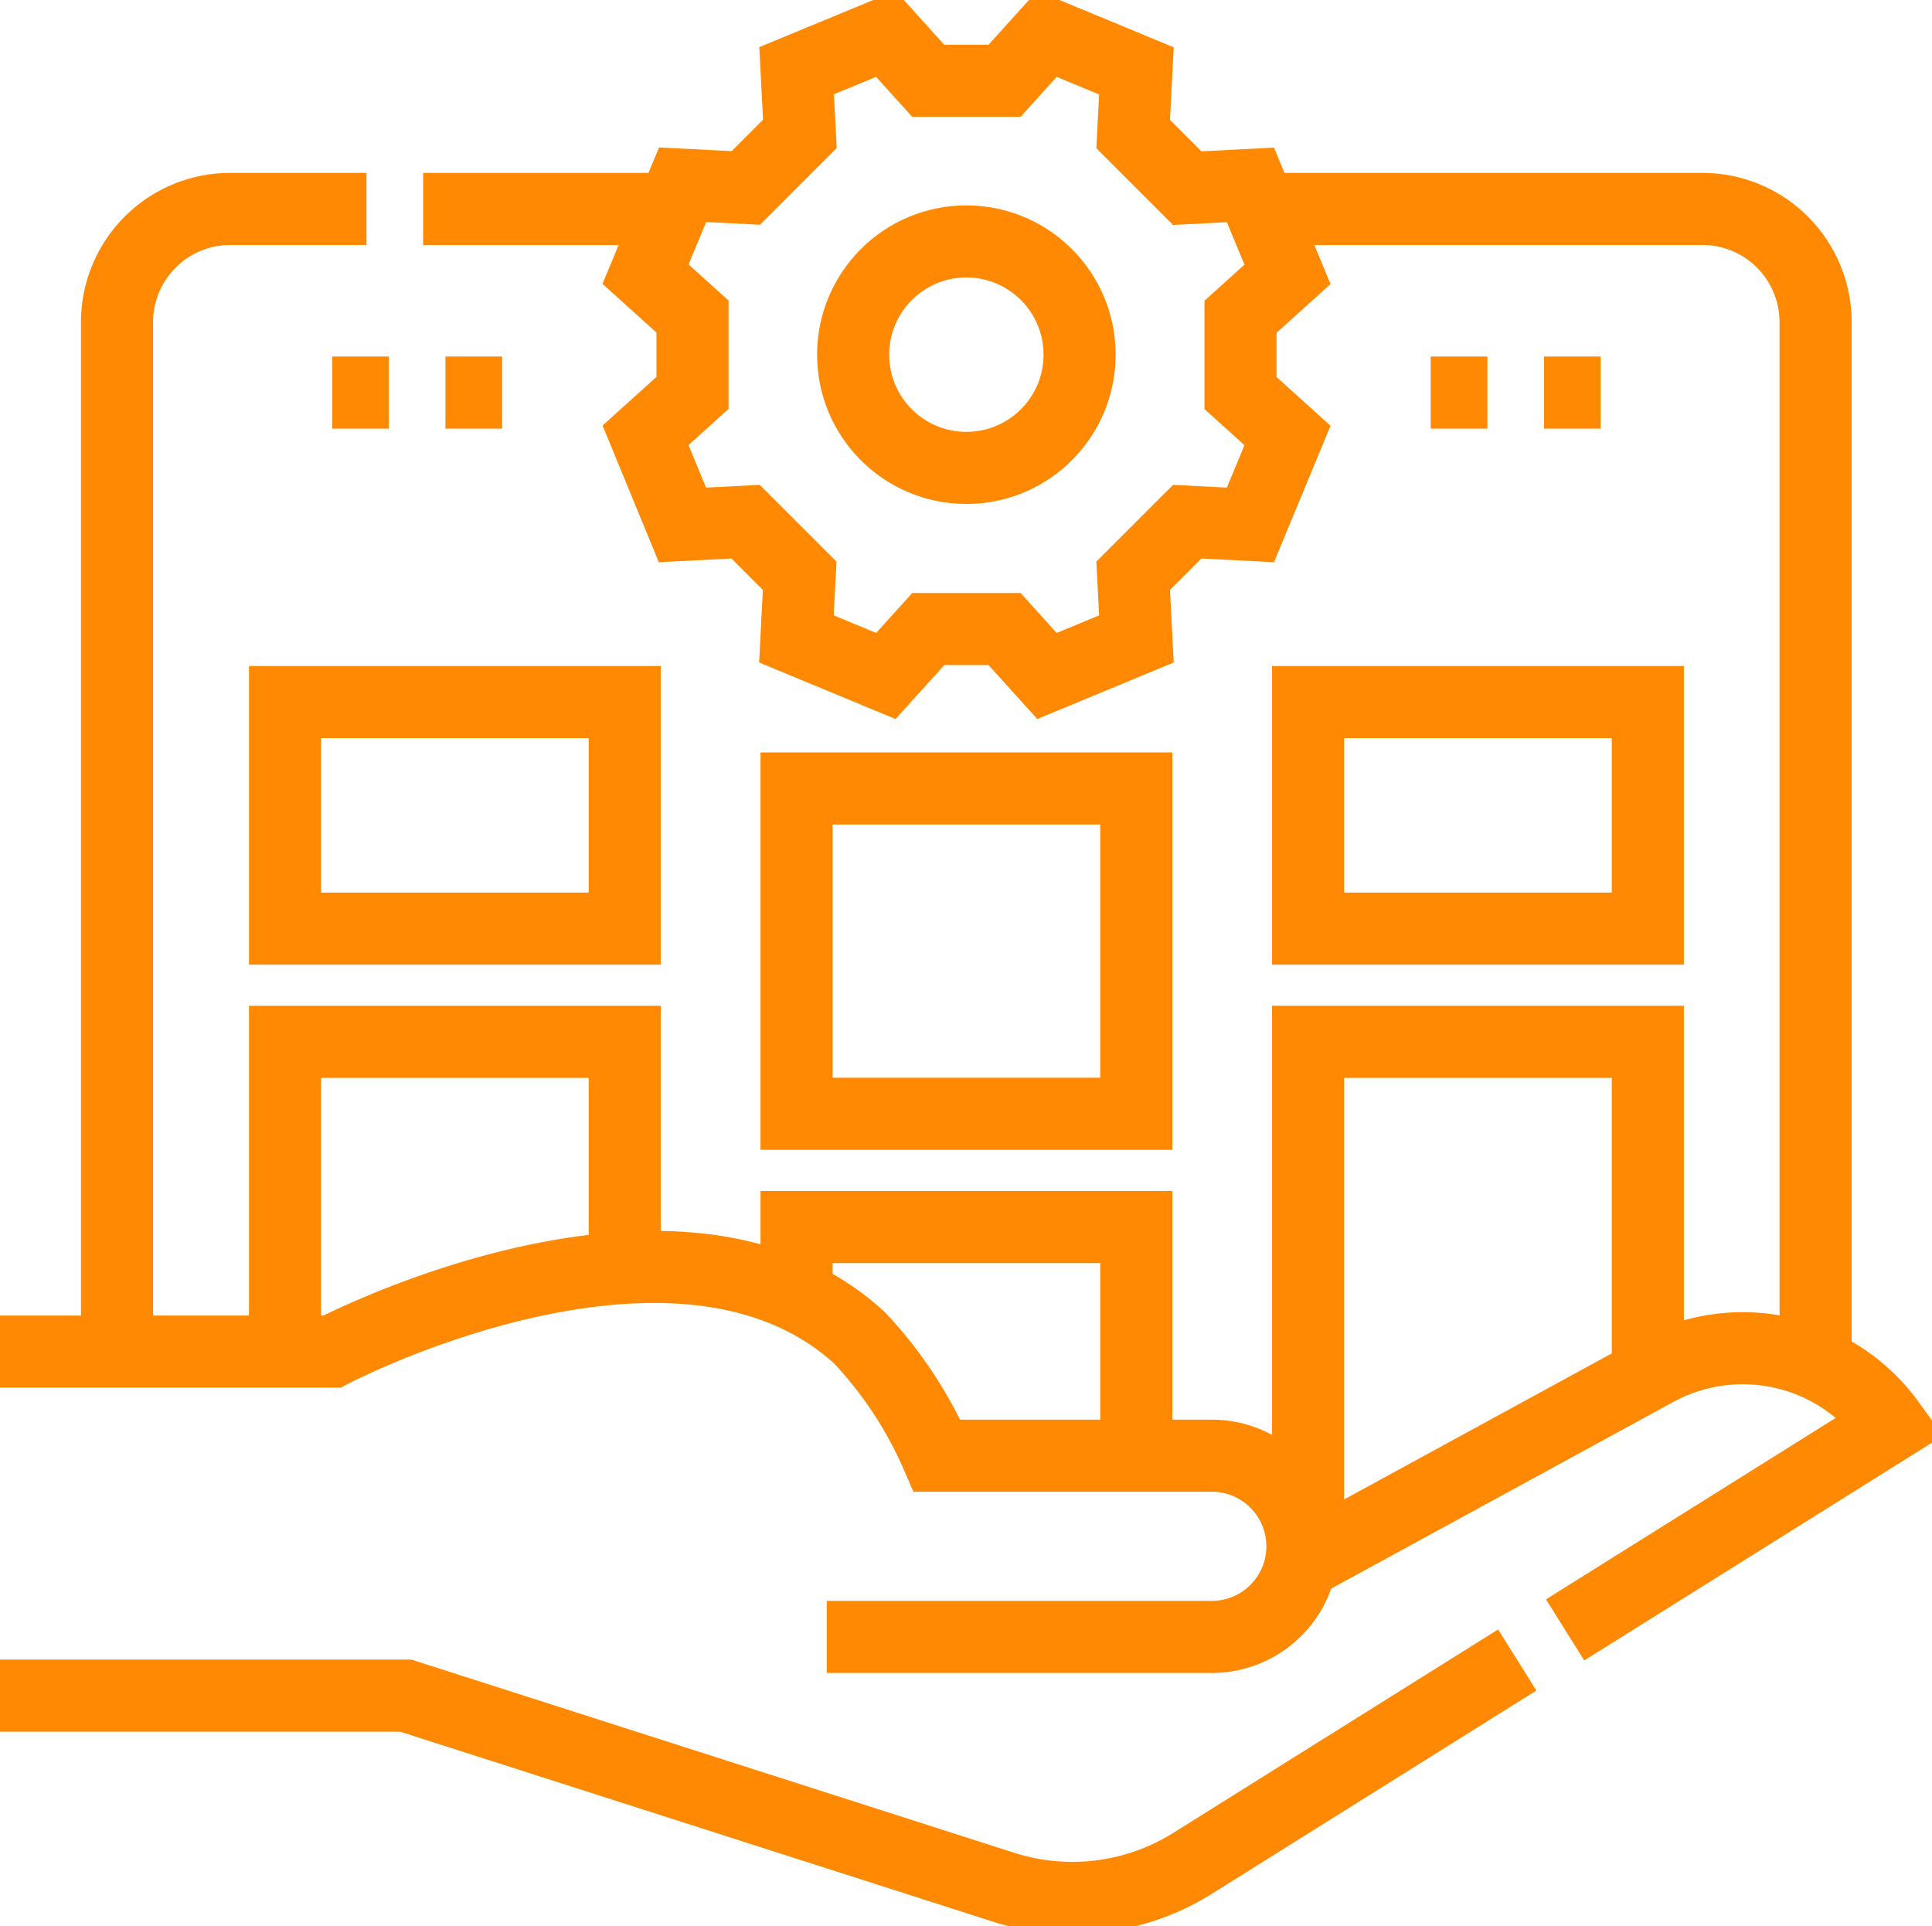 <svg id="Group_10458" data-name="Group 10458" xmlns="http://www.w3.org/2000/svg" xmlns:xlink="http://www.w3.org/1999/xlink" viewBox="0 0 32.164 32.064">
  <defs>
    <clipPath id="clip-path">
      <rect id="Rectangle_7420" data-name="Rectangle 7420" width="32.164" height="32.064" fill="none" stroke="#ff8902" stroke-width="1.2"/>
    </clipPath>
  </defs>
  <g id="Group_10457" data-name="Group 10457" clip-path="url(#clip-path)">
    <path id="Path_7682" data-name="Path 7682" d="M0,440.3H6.757l9.949,3.188a3.769,3.769,0,0,0,3.153-.4l5.4-3.382" transform="translate(0 -412.073)" fill="none" stroke="#ff8902" stroke-miterlimit="10" stroke-width="1.2"/>
    <path id="Path_7683" data-name="Path 7683" d="M348.437,361.764l5.43-3.4-.018-.025a3.016,3.016,0,0,0-3.9-.895l-5.916,3.227-.033.018" transform="translate(-322.381 -334.632)" fill="none" stroke="#ff8902" stroke-miterlimit="10" stroke-width="1.2"/>
    <path id="Path_7684" data-name="Path 7684" d="M13.764,341.746h6.41a1.508,1.508,0,1,0,0-3.017H15.6a6.817,6.817,0,0,0-1.293-1.964c-3.037-2.779-8.78.231-8.78.231H0" transform="translate(0 -314.497)" fill="none" stroke="#ff8902" stroke-miterlimit="10" stroke-width="1.2"/>
    <path id="Path_7685" data-name="Path 7685" d="M333.84,55.337H341.2a1.885,1.885,0,0,1,1.885,1.885V74.631" transform="translate(-312.859 -51.859)" fill="none" stroke="#ff8902" stroke-miterlimit="10" stroke-width="1.2"/>
    <line id="Line_68" data-name="Line 68" x1="4.153" transform="translate(7.044 3.478)" fill="none" stroke="#ff8902" stroke-miterlimit="10" stroke-width="1.2"/>
    <path id="Path_7686" data-name="Path 7686" d="M31,74.358V57.222a1.885,1.885,0,0,1,1.885-1.885h2.268" transform="translate(-29.052 -51.859)" fill="none" stroke="#ff8902" stroke-miterlimit="10" stroke-width="1.2"/>
    <path id="Path_7687" data-name="Path 7687" d="M176.977,9.737l.706-.782,1.489.617-.054,1.052.9.9,1.052-.054.617,1.489-.782.706v1.27l.782.706-.617,1.489-1.052-.054-.9.9.054,1.052-1.489.617-.706-.782h-1.27l-.706.782-1.489-.617.054-1.052-.9-.9-1.052.054L171,15.638l.782-.706v-1.27L171,12.956l.617-1.489,1.052.054.9-.9-.054-1.052L175,8.955l.706.782Z" transform="translate(-160.253 -8.392)" fill="none" stroke="#ff8902" stroke-miterlimit="10" stroke-width="1.2"/>
    <circle id="Ellipse_85" data-name="Ellipse 85" cx="1.885" cy="1.885" r="1.885" transform="translate(14.203 4.019)" fill="none" stroke="#ff8902" stroke-miterlimit="10" stroke-width="1.2"/>
    <rect id="Rectangle_7417" data-name="Rectangle 7417" width="5.656" height="3.771" transform="translate(4.745 11.687)" fill="none" stroke="#ff8902" stroke-miterlimit="10" stroke-width="1.2"/>
    <path id="Path_7688" data-name="Path 7688" d="M75.5,281.111v-5.156h5.656v3.774" transform="translate(-70.755 -258.612)" fill="none" stroke="#ff8902" stroke-miterlimit="10" stroke-width="1.2"/>
    <rect id="Rectangle_7418" data-name="Rectangle 7418" width="5.656" height="3.771" transform="translate(21.777 11.687)" fill="none" stroke="#ff8902" stroke-miterlimit="10" stroke-width="1.2"/>
    <path id="Path_7689" data-name="Path 7689" d="M346.5,284.715v-8.76h5.656v5.617" transform="translate(-324.723 -258.612)" fill="none" stroke="#ff8902" stroke-miterlimit="10" stroke-width="1.2"/>
    <path id="Path_7690" data-name="Path 7690" d="M211,326.23V325h5.656v3.807" transform="translate(-197.739 -304.574)" fill="none" stroke="#ff8902" stroke-miterlimit="10" stroke-width="1.2"/>
    <rect id="Rectangle_7419" data-name="Rectangle 7419" width="5.656" height="5.415" transform="translate(13.261 13.125)" fill="none" stroke="#ff8902" stroke-miterlimit="10" stroke-width="1.2"/>
    <line id="Line_69" data-name="Line 69" x2="0.943" transform="translate(5.531 6.535)" fill="none" stroke="#ff8902" stroke-miterlimit="10" stroke-width="1.2"/>
    <line id="Line_70" data-name="Line 70" x2="0.943" transform="translate(7.416 6.535)" fill="none" stroke="#ff8902" stroke-miterlimit="10" stroke-width="1.2"/>
    <line id="Line_71" data-name="Line 71" x2="0.943" transform="translate(23.819 6.535)" fill="none" stroke="#ff8902" stroke-miterlimit="10" stroke-width="1.2"/>
    <line id="Line_72" data-name="Line 72" x2="0.943" transform="translate(25.705 6.535)" fill="none" stroke="#ff8902" stroke-miterlimit="10" stroke-width="1.2"/>
  </g>
</svg>
